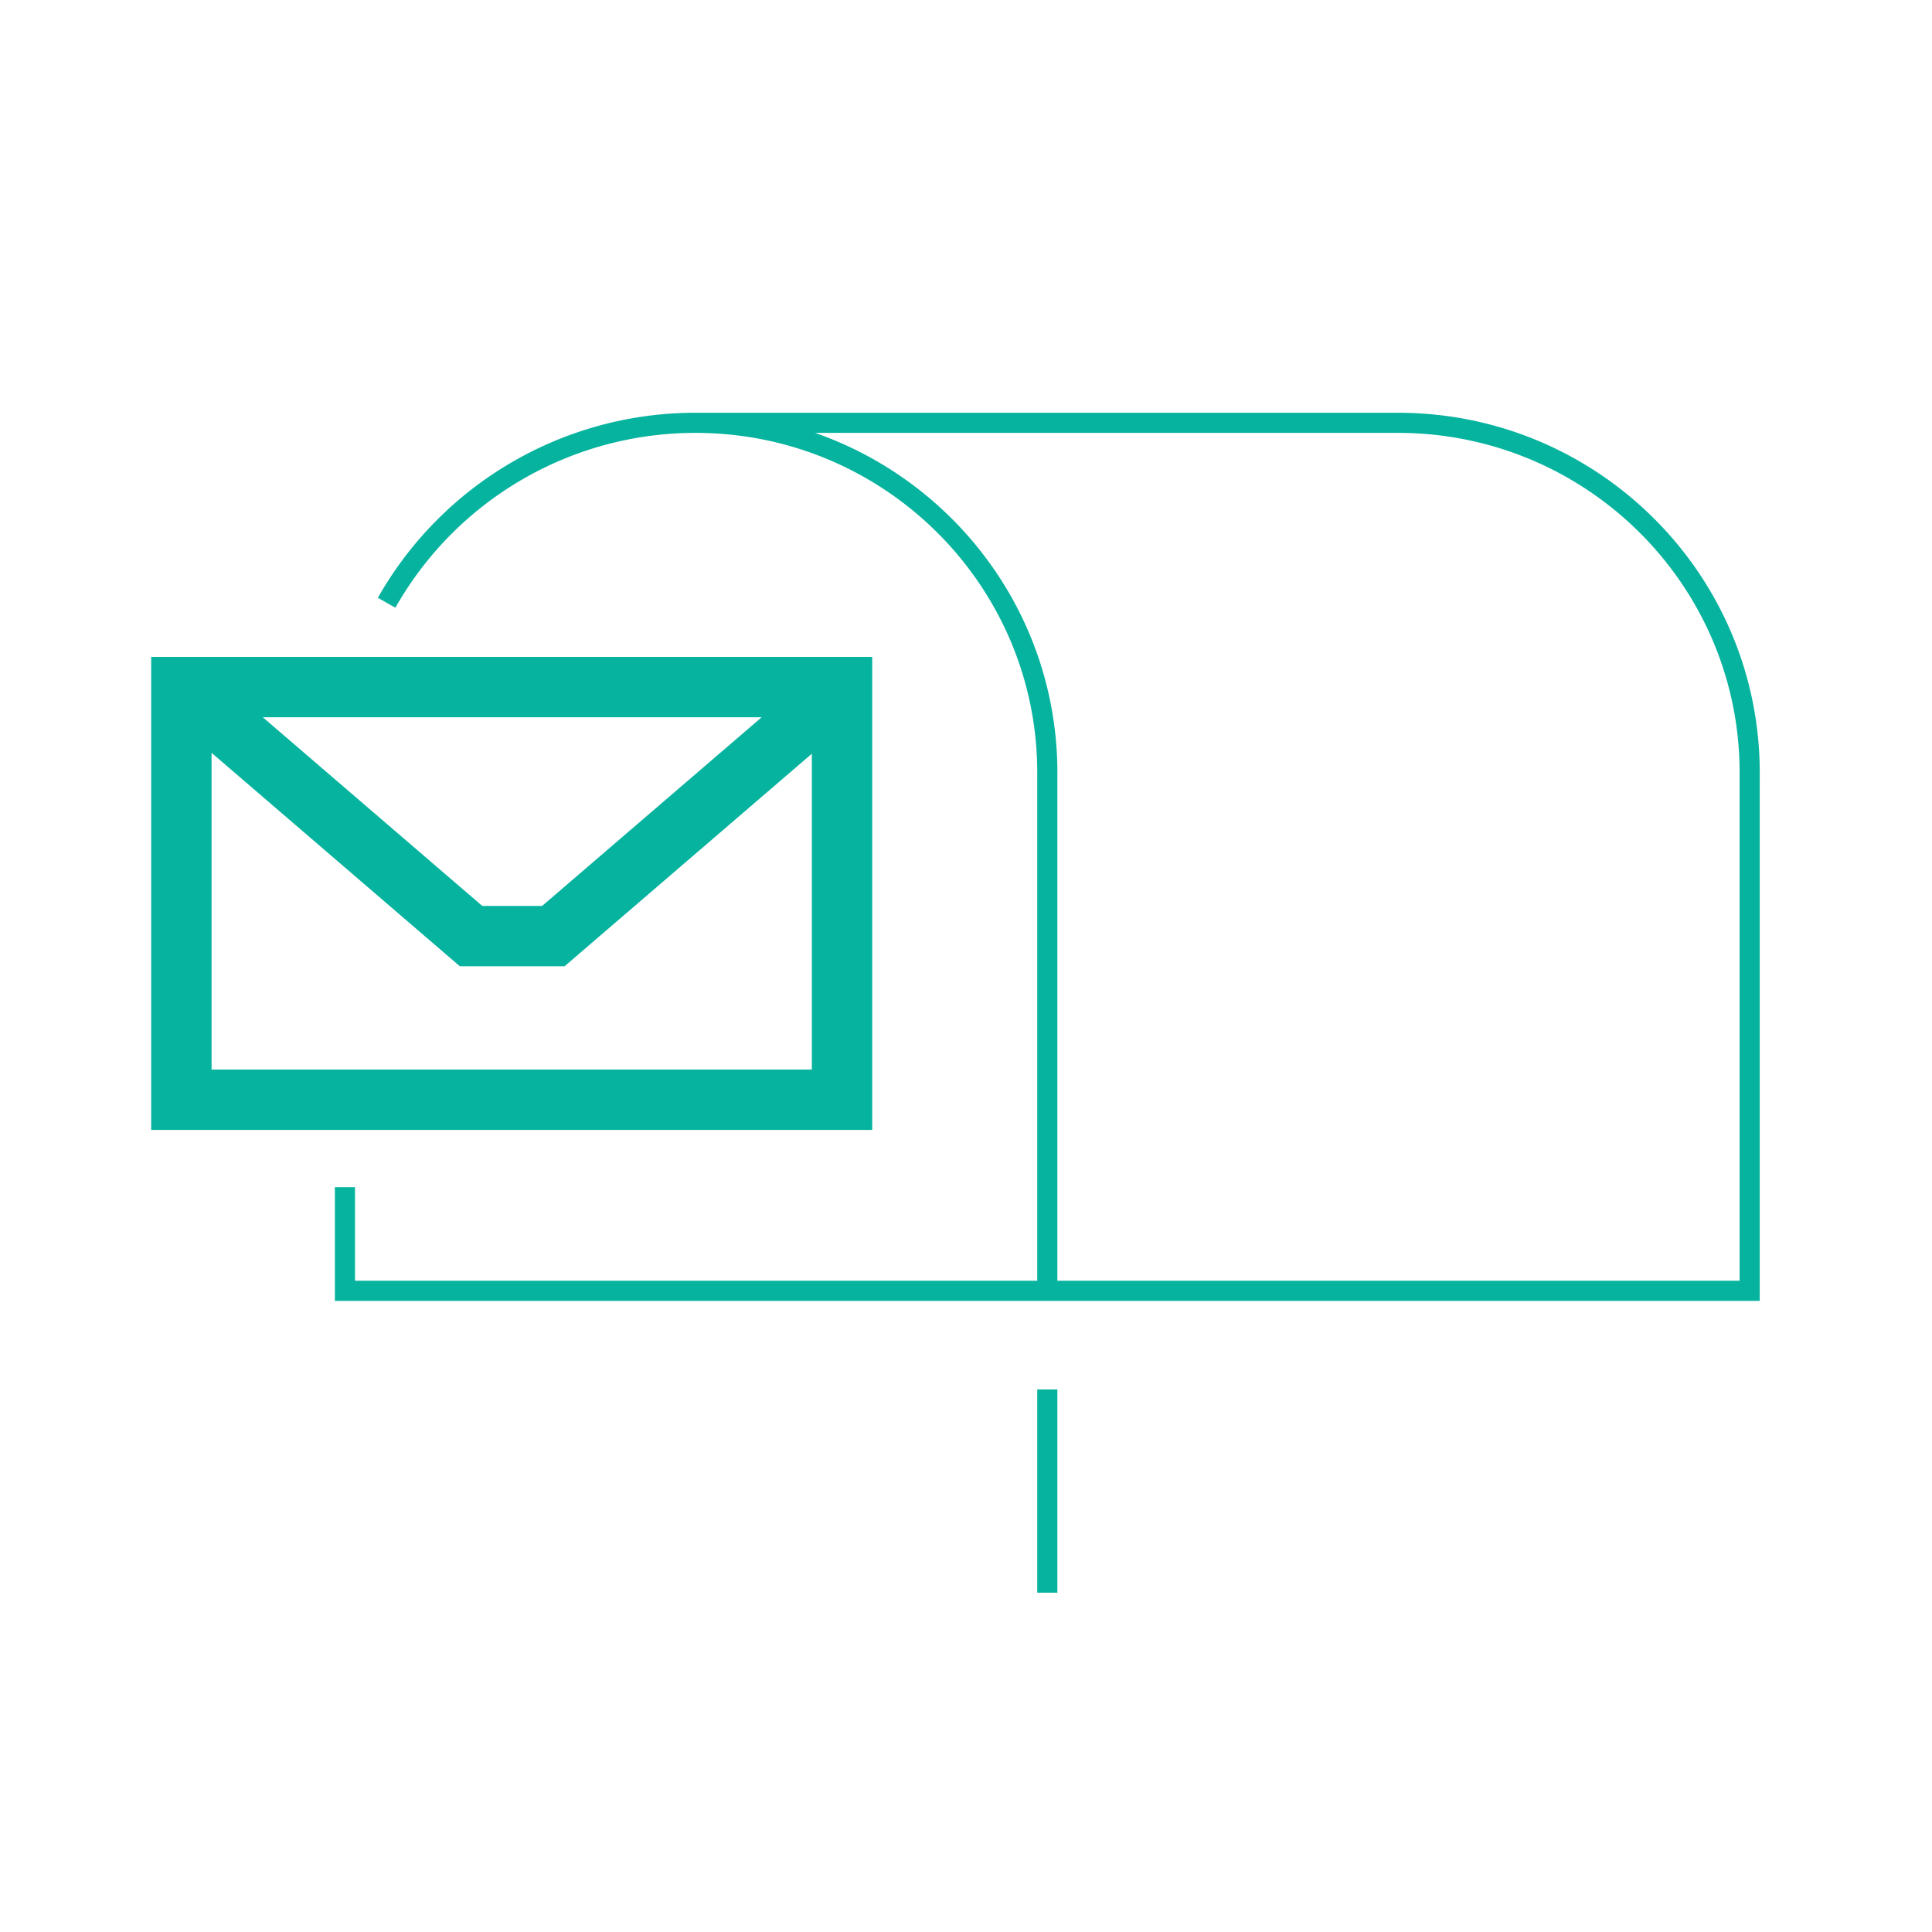 <svg fill="none" xmlns="http://www.w3.org/2000/svg" viewBox="0 0 96 96">
  <path d="M9.012 34.14H41.84v20.506H9.012V34.14zm0 0l14.394 12.374h4.09l14.395-12.373" stroke="#05B39E" stroke-width="3" stroke-miterlimit="10"/>
  <path d="M19.211 29.95a17.624 17.624 0 0115.354-8.94c9.697 0 17.576 7.879 17.475 17.576V64.14m-34.9-5.151v5.151h69.8V38.585c.1-9.696-7.778-17.575-17.475-17.575h-34.85M52.04 69.04v10.101" stroke="#05B39E" stroke-miterlimit="10"/>
</svg>
